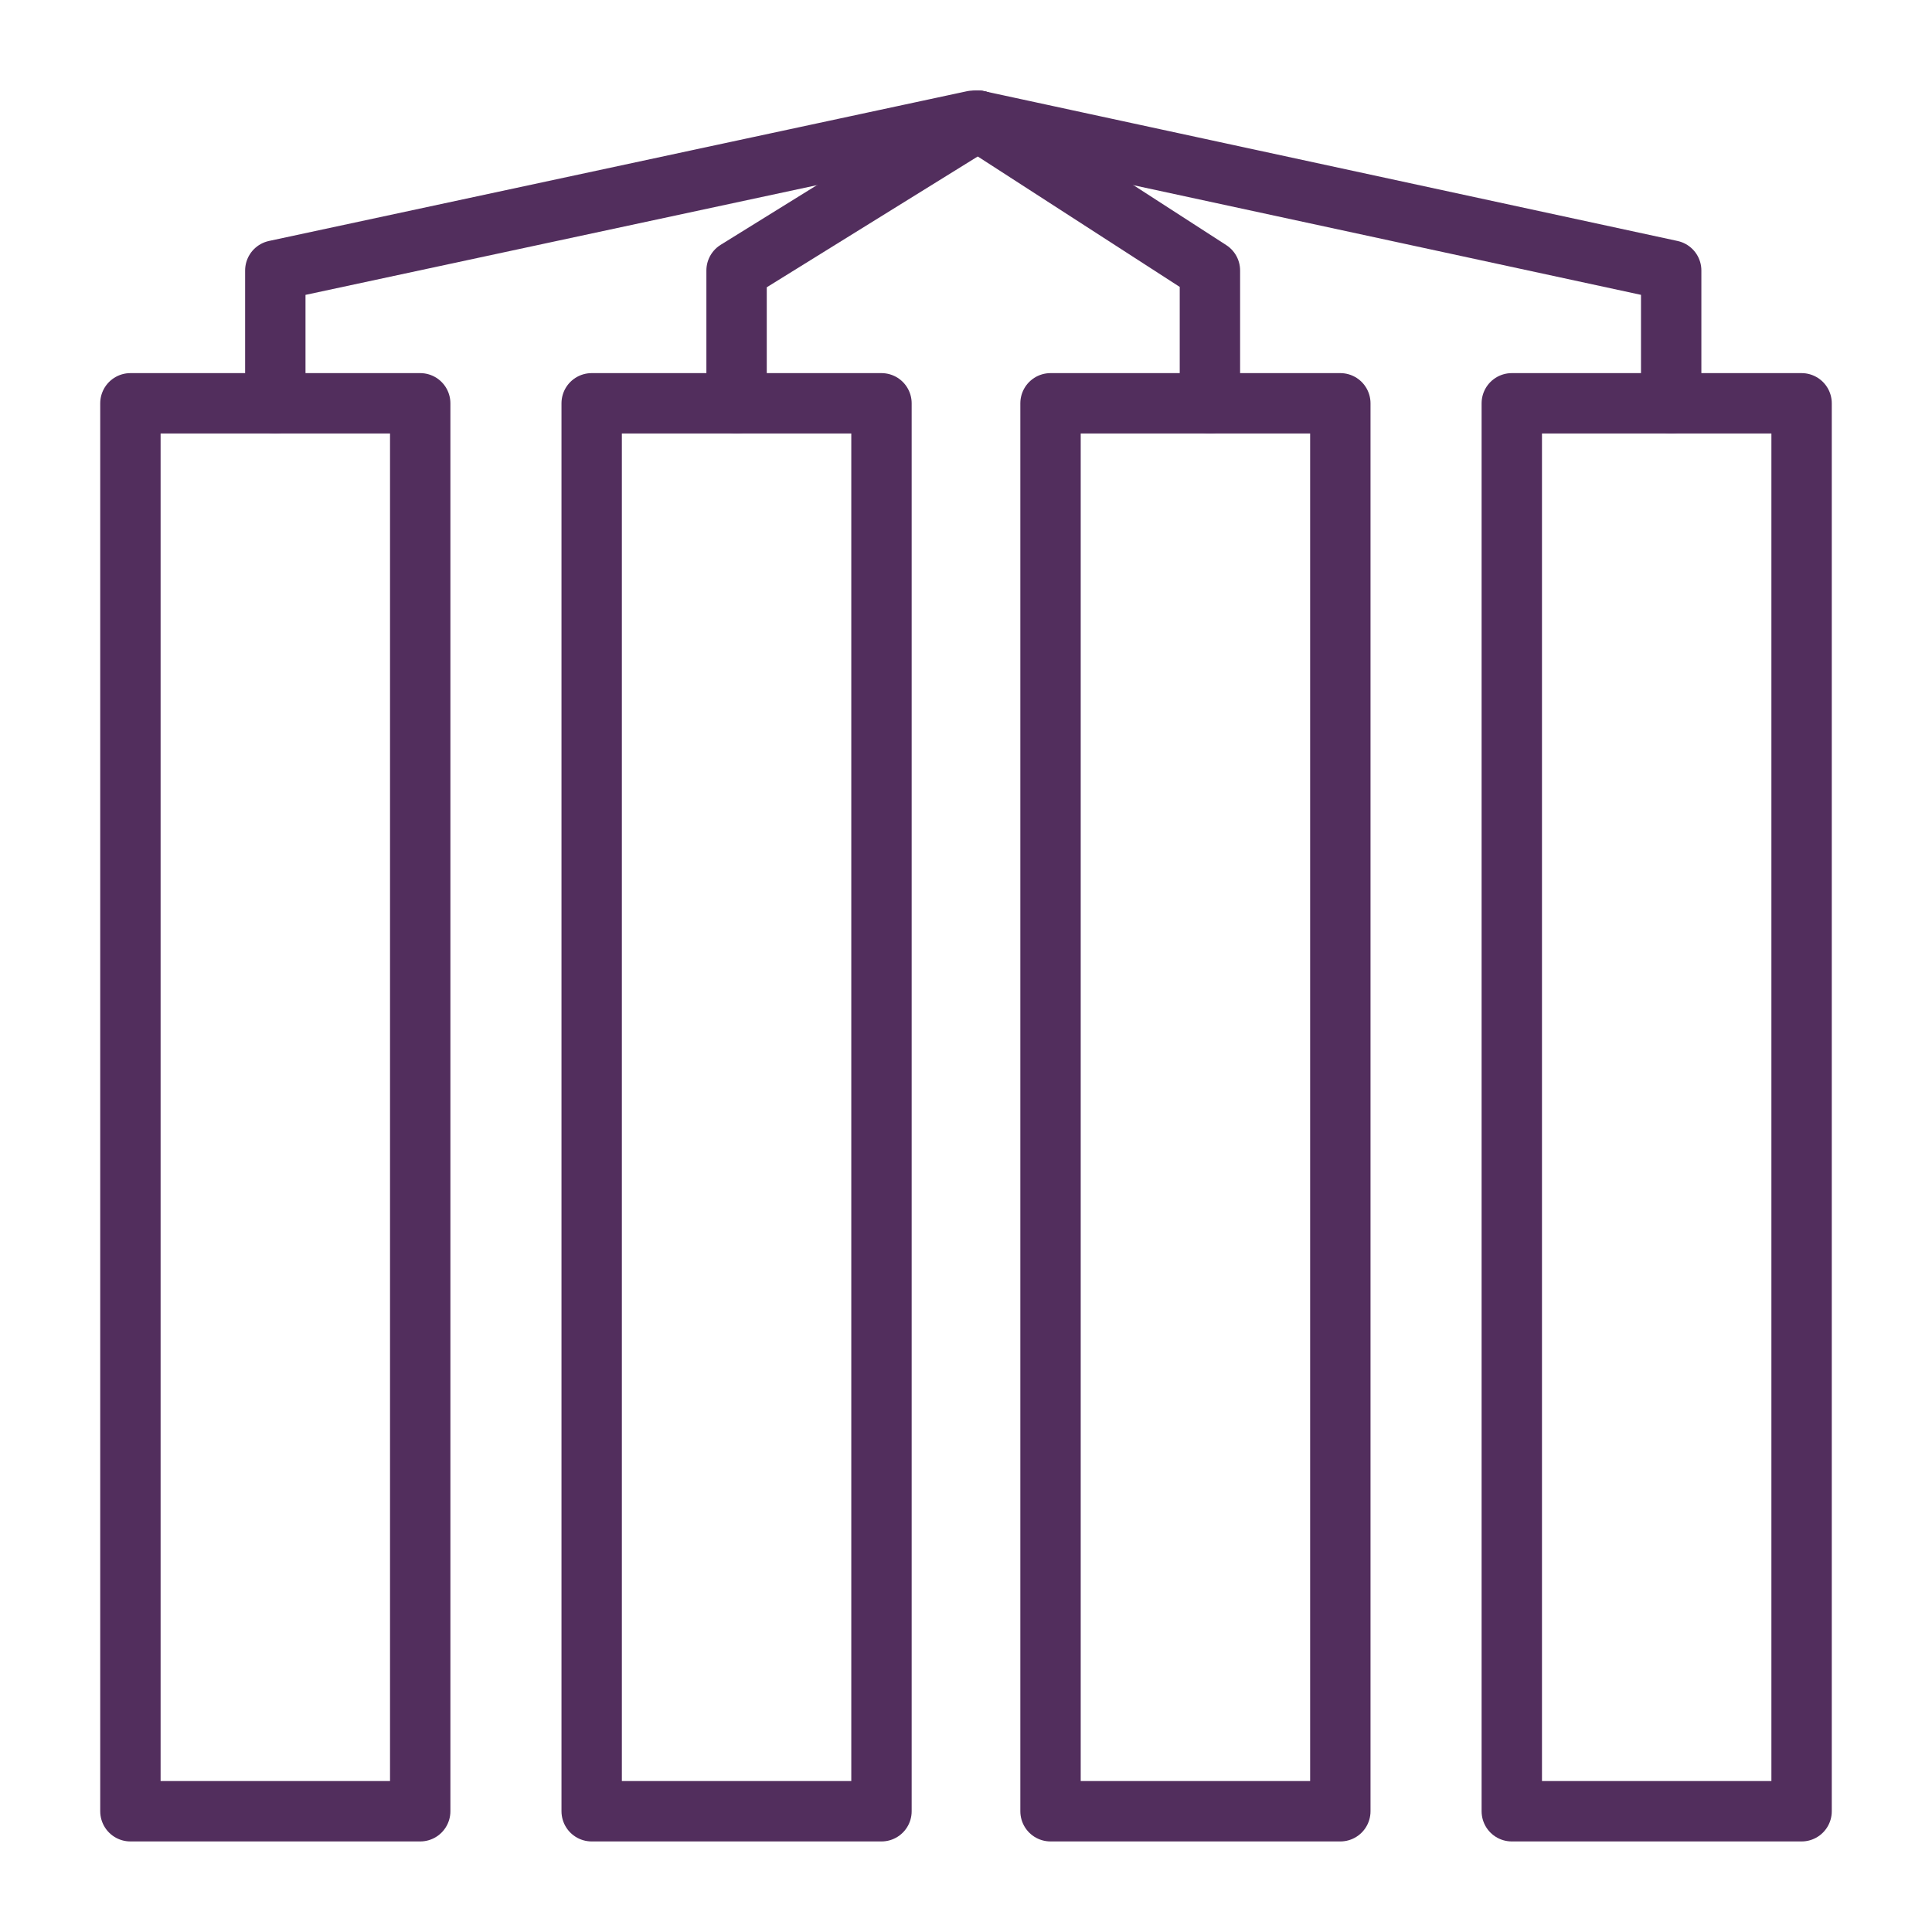 <?xml version="1.0" encoding="UTF-8"?> <svg xmlns="http://www.w3.org/2000/svg" xmlns:xlink="http://www.w3.org/1999/xlink" version="1.1" id="Ikoner" x="0px" y="0px" viewBox="0 0 80 80" style="enable-background:new 0 0 80 80;" xml:space="preserve"> <style type="text/css"> .st0{fill:none;stroke:#522E5D;stroke-width:2.5;stroke-linecap:round;stroke-linejoin:round;} .st1{fill:none;stroke:#3D1E44;stroke-width:0.5;stroke-linecap:round;stroke-linejoin:round;} .st2{fill:none;stroke:#522E5D;stroke-width:2;stroke-linecap:round;stroke-linejoin:round;} .st3{fill:#FFFFFF;stroke:#522E5D;stroke-width:2;stroke-linecap:round;stroke-linejoin:round;} .st4{fill:#522E5D;} .st5{fill:#42475F;} .st6{fill:#E8E9F2;} .st7{fill:none;stroke:#3D1E44;stroke-width:2.5;stroke-linecap:round;stroke-linejoin:round;} </style> <g> <rect x="5.4" y="16.7" class="st0" width="12" height="58.3"></rect> <rect x="24.5" y="16.7" class="st0" width="12" height="58.3"></rect> <rect x="43.5" y="16.7" class="st0" width="12" height="58.3"></rect> <rect x="62.6" y="16.7" class="st0" width="12" height="58.3"></rect> <polyline class="st0" points="11.4,16.7 11.4,11.2 40.3,5 "></polyline> <polyline class="st0" points="30.5,16.7 30.5,11.2 40.5,5 "></polyline> <polyline class="st0" points="69.2,16.7 69.2,11.2 40.5,5 "></polyline> <polyline class="st0" points="50.1,16.7 50.1,11.2 40.5,5 "></polyline> </g> </svg> 